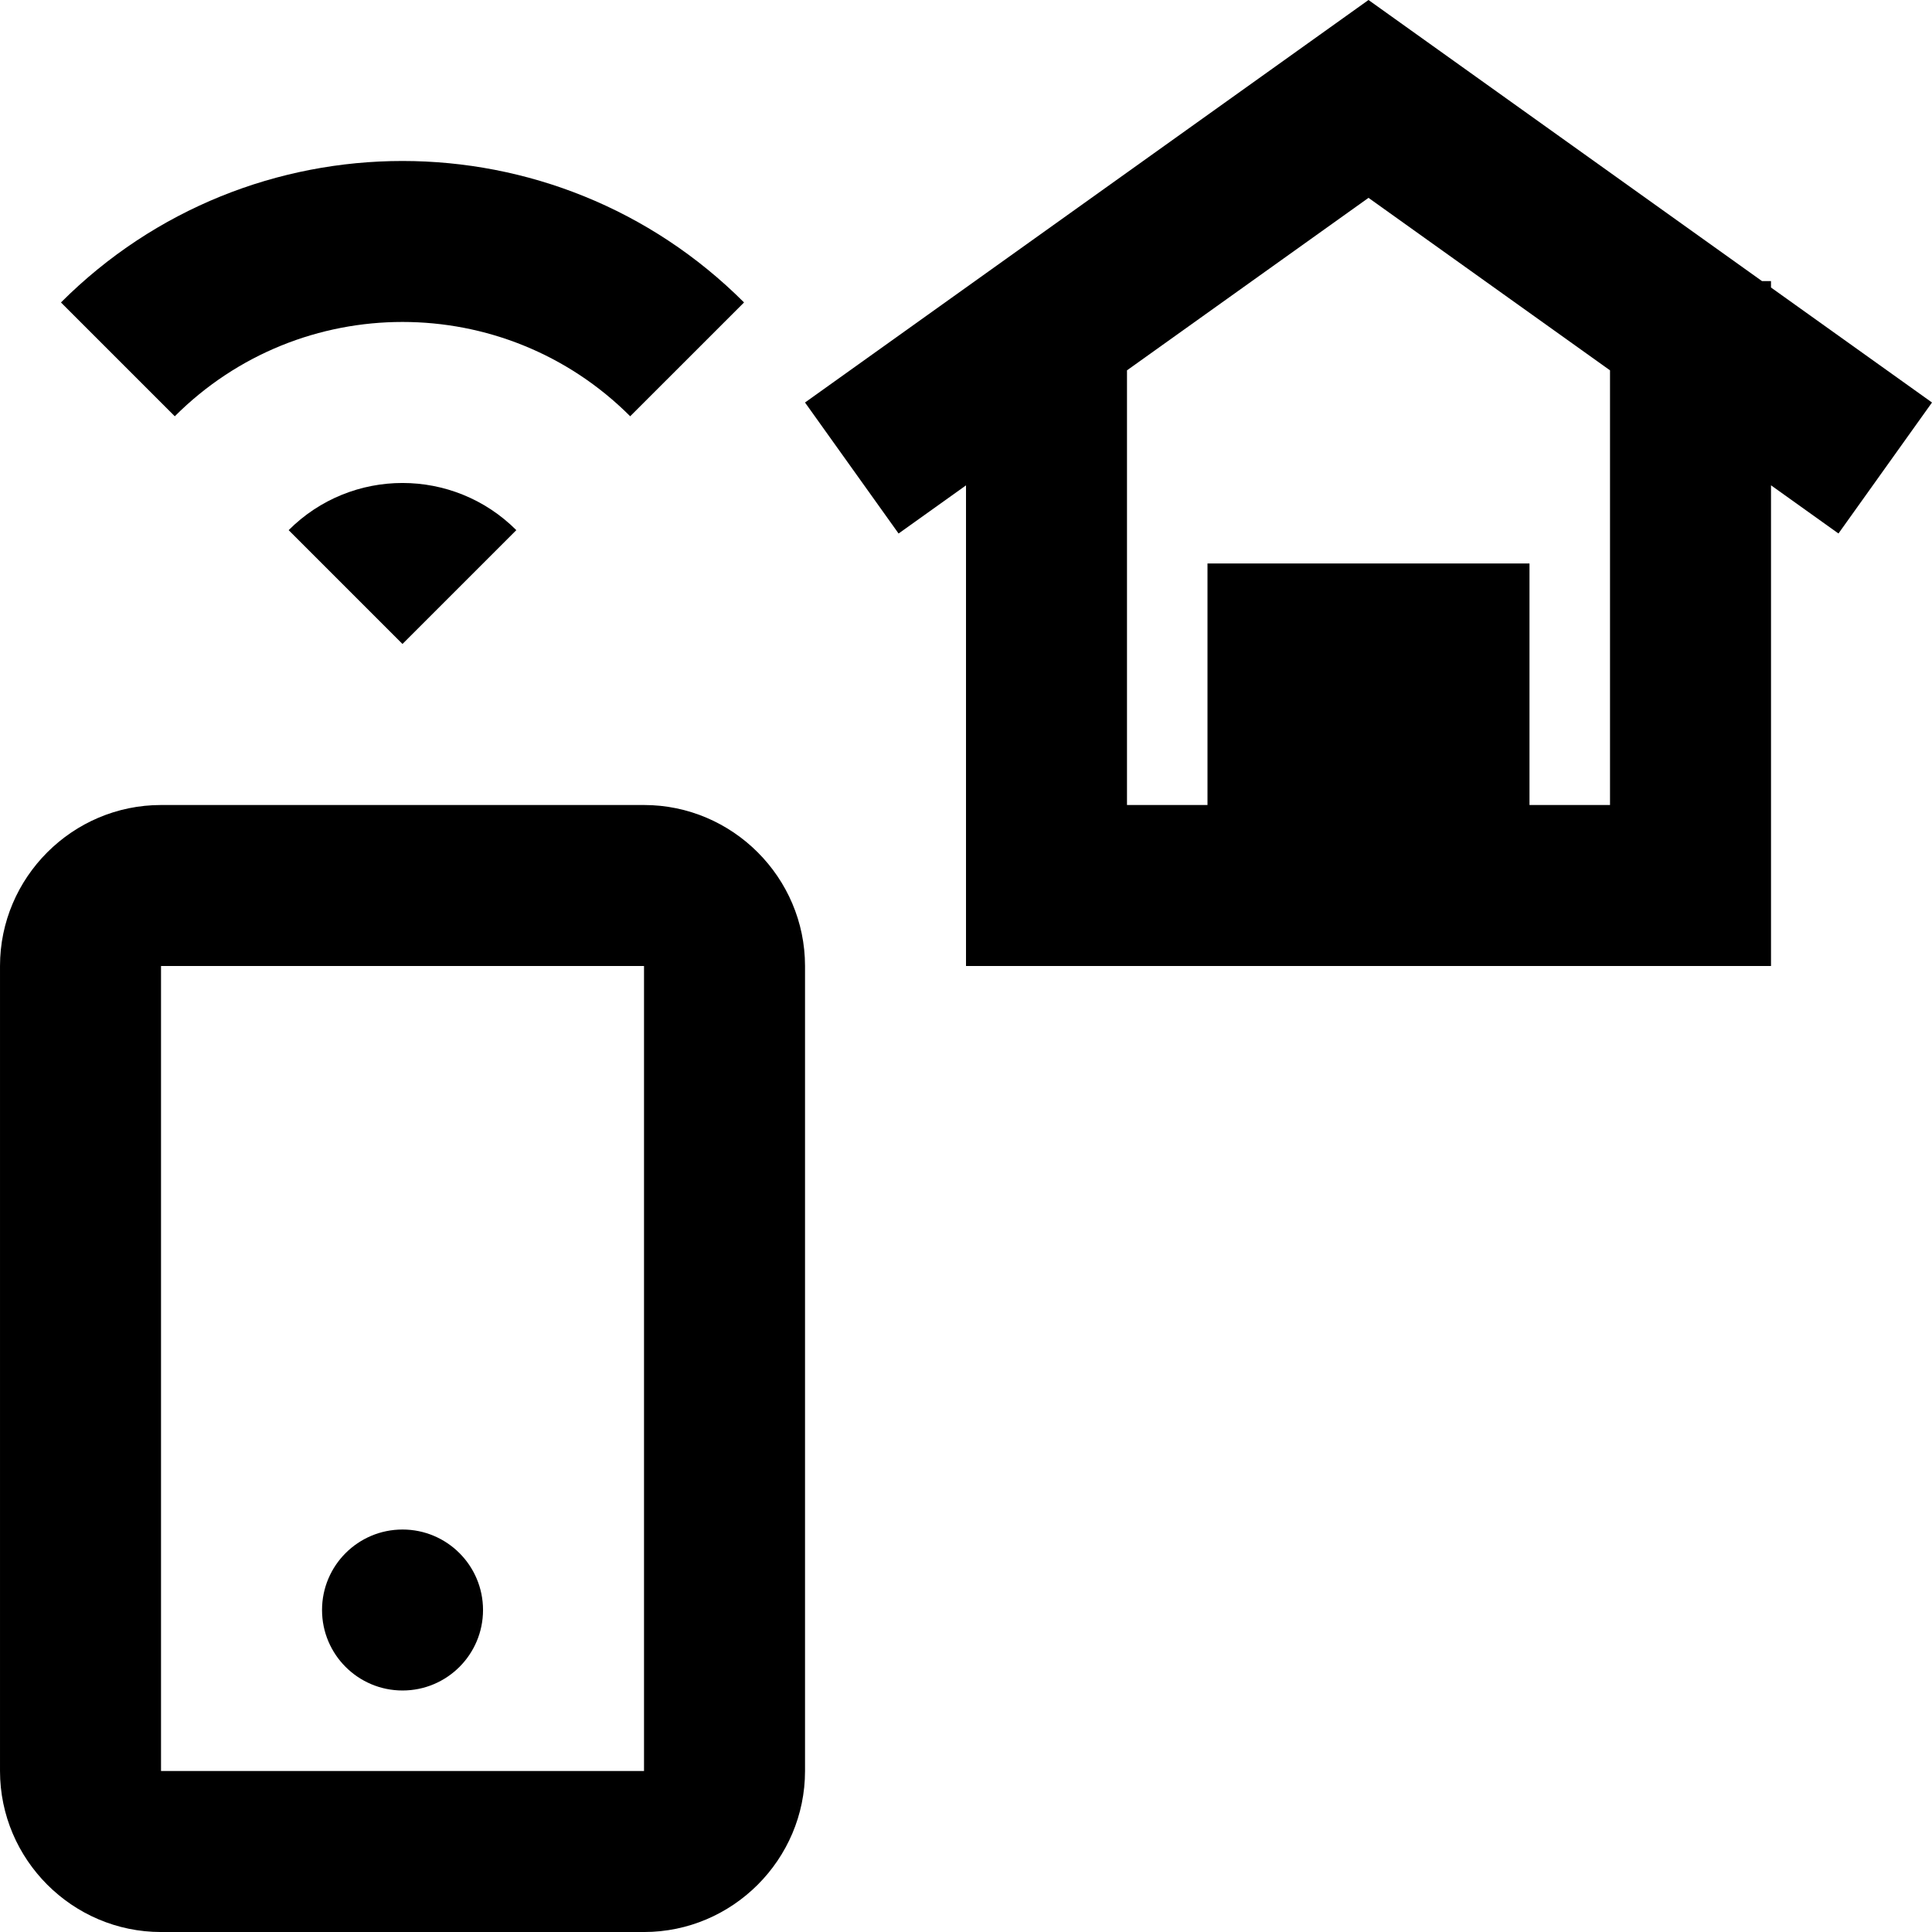 <svg version="1.1" xmlns="http://www.w3.org/2000/svg" viewBox="186.57 186.57 378.86 378.86"><g><path d="m312.86 344.43h-94.715c-17.367 0-31.574 14.207-31.574 31.57v157.86c0 17.363 14.207 31.574 31.574 31.574h94.715c17.363 0 31.574-14.211 31.574-31.574v-157.86c-0.004-17.363-14.219-31.57-31.574-31.57zm0 189.43h-94.715v-157.86h94.715z"></path><path d="m281.29 502.29c0 8.715-7.066 15.781-15.785 15.781-8.715 0-15.785-7.066-15.785-15.781 0-8.719 7.07-15.785 15.785-15.785 8.719 0 15.785 7.066 15.785 15.785"></path><path d="m310.15 268.2c-24.66-24.66-64.645-24.66-89.305 0l-22.32-22.32c36.98-36.988 96.961-36.988 133.95 0z"></path><path d="m287.82 290.53c-12.328-12.332-32.32-12.332-44.645 0l22.32 22.32z"></path><path d="m565.43 265.5-31.574-22.551v-1.254h-1.758l-77.168-55.125-110.5 78.93 18.348 25.691 13.223-9.441v94.25h157.86v-94.262l13.227 9.449zm-63.141 78.93h-15.789v-47.359h-63.145v47.359h-15.785v-85.238l47.359-33.824 47.359 33.824z"></path></g></svg>